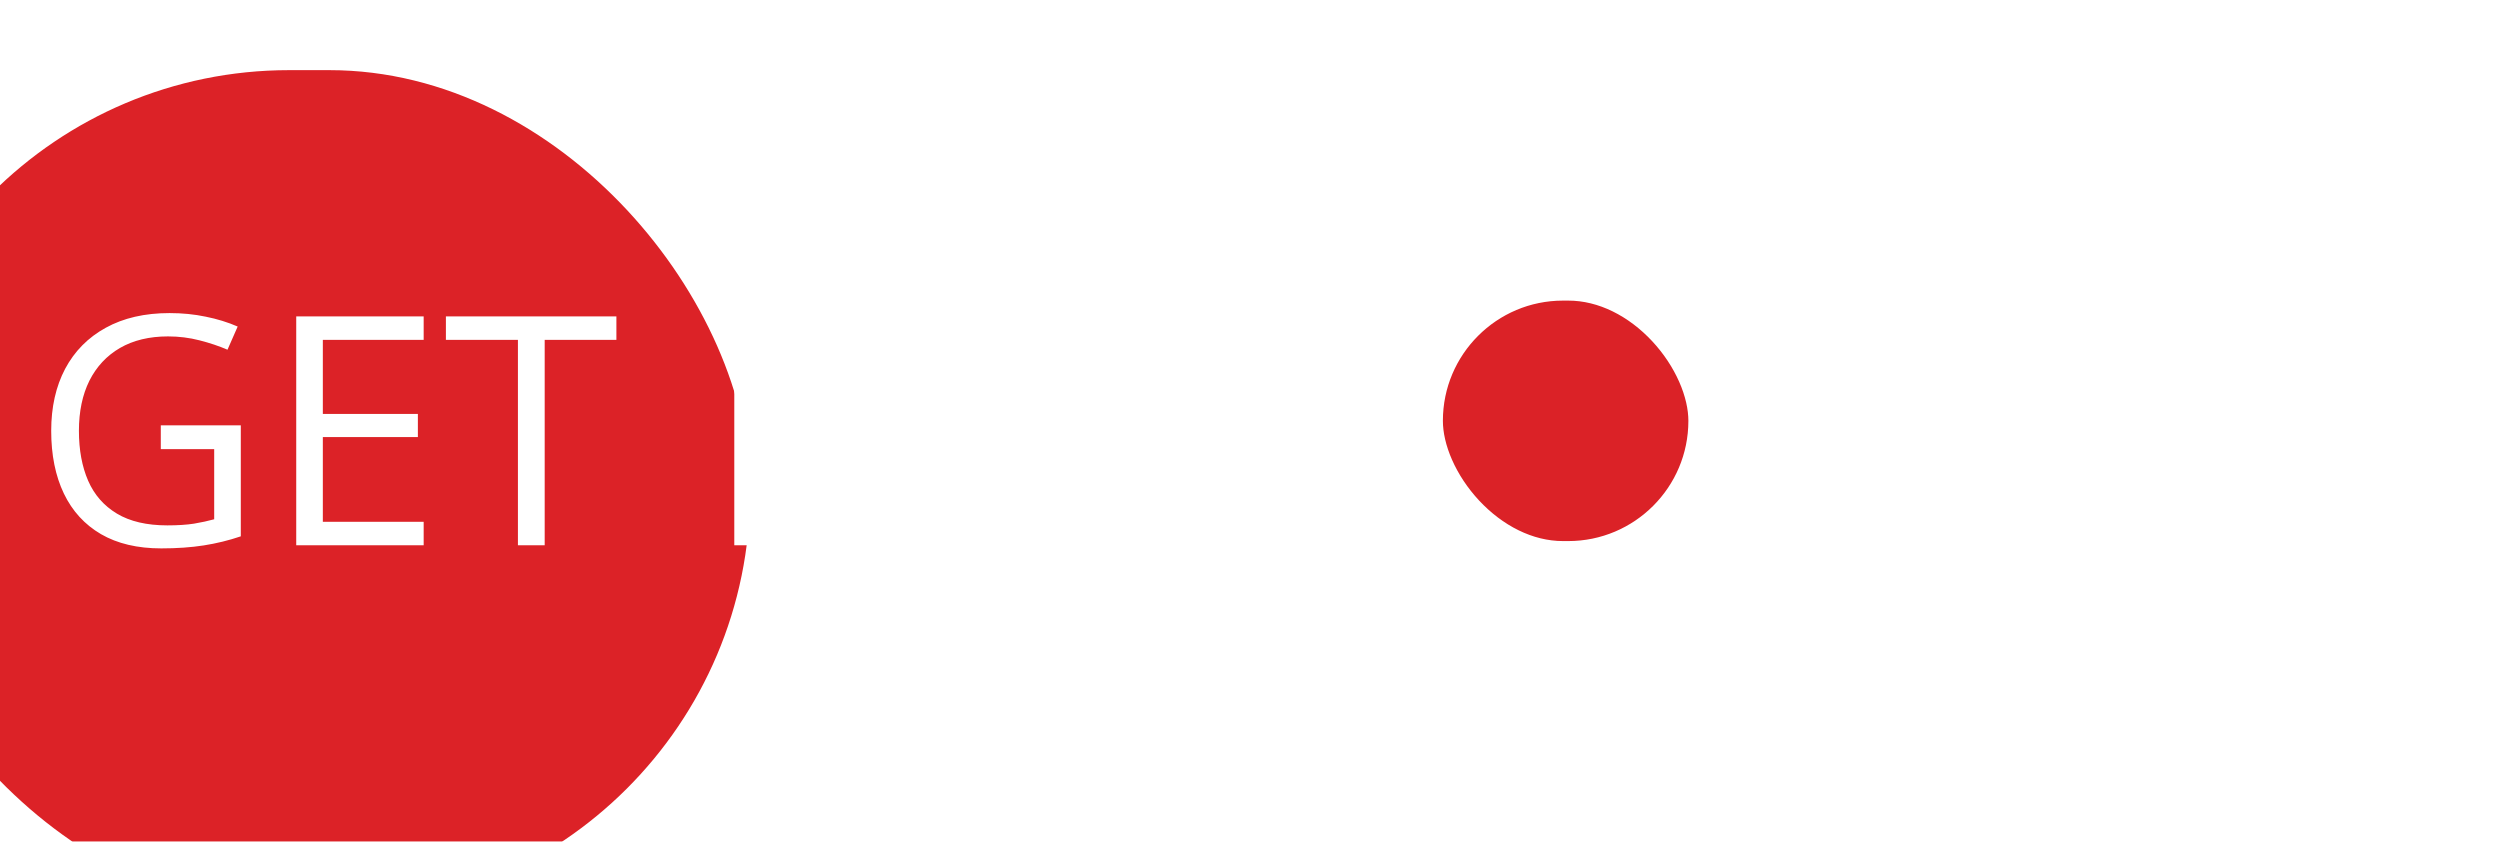 <svg width="499" height="168" viewBox="0 0 499 168" fill="none" xmlns="http://www.w3.org/2000/svg">
<g filter="url(#filter0_ii_16_4019)">
<rect x="0.729" y="-0" width="176" height="168" rx="84" fill="#DC2227"/>
</g>
<rect x="279.5" y="51.5" width="66" height="65" rx="32.5" fill="#DB2227"/>
<rect x="279.5" y="51.5" width="66" height="65" rx="32.5" stroke="white" stroke-width="17"/>
<path d="M32.095 84.897H48.064V107.053C45.668 107.866 43.2 108.47 40.658 108.866C38.137 109.261 35.314 109.459 32.189 109.459C27.439 109.459 23.429 108.511 20.158 106.616C16.908 104.72 14.439 102.022 12.752 98.522C11.064 95.001 10.22 90.824 10.22 85.991C10.22 81.261 11.147 77.136 13.002 73.616C14.877 70.095 17.575 67.366 21.095 65.428C24.637 63.47 28.887 62.491 33.845 62.491C36.387 62.491 38.793 62.73 41.064 63.209C43.356 63.668 45.481 64.324 47.439 65.178L45.408 69.803C43.72 69.074 41.856 68.449 39.814 67.928C37.793 67.407 35.7 67.147 33.533 67.147C29.804 67.147 26.606 67.918 23.939 69.459C21.293 71.001 19.262 73.178 17.845 75.991C16.45 78.803 15.752 82.136 15.752 85.991C15.752 89.803 16.366 93.126 17.595 95.959C18.825 98.772 20.741 100.959 23.345 102.522C25.95 104.084 29.304 104.866 33.408 104.866C35.47 104.866 37.241 104.751 38.72 104.522C40.2 104.272 41.543 103.98 42.752 103.647V89.647H32.095V84.897ZM84.564 108.834H59.127V63.147H84.564V67.834H64.439V82.616H83.408V87.241H64.439V104.147H84.564V108.834ZM108.72 108.834H103.377V67.834H89.002V63.147H123.033V67.834H108.72V108.834ZM146.564 108.834V63.147H151.877V108.834H146.564ZM200.158 108.834H194.033L169.127 70.459H168.877C168.939 71.48 169.012 72.647 169.095 73.959C169.179 75.251 169.241 76.636 169.283 78.116C169.345 79.574 169.377 81.064 169.377 82.584V108.834H164.439V63.147H170.533L195.345 101.397H195.564C195.522 100.668 195.47 99.636 195.408 98.303C195.345 96.949 195.283 95.501 195.22 93.959C195.179 92.397 195.158 90.949 195.158 89.616V63.147H200.158V108.834ZM246.377 108.834H236.689V71.209H224.283V63.147H258.783V71.209H246.377V108.834ZM402.752 63.147V92.709C402.752 96.084 401.991 99.043 400.47 101.584C398.97 104.126 396.793 106.074 393.939 107.428C391.085 108.782 387.71 109.459 383.814 109.459C377.939 109.459 373.377 107.959 370.127 104.959C366.877 101.939 365.252 97.814 365.252 92.584V63.147H374.908V91.116C374.908 94.636 375.616 97.22 377.033 98.866C378.45 100.511 380.793 101.334 384.064 101.334C387.231 101.334 389.522 100.511 390.939 98.866C392.377 97.199 393.095 94.595 393.095 91.053V63.147H402.752ZM433.345 70.553C429.7 70.553 426.877 71.928 424.877 74.678C422.877 77.407 421.877 81.22 421.877 86.116C421.877 96.303 425.7 101.397 433.345 101.397C436.554 101.397 440.439 100.595 445.002 98.991V107.116C441.252 108.678 437.064 109.459 432.439 109.459C425.793 109.459 420.71 107.449 417.189 103.428C413.668 99.386 411.908 93.595 411.908 86.053C411.908 81.303 412.772 77.147 414.502 73.584C416.231 70.001 418.71 67.261 421.939 65.366C425.189 63.449 428.991 62.491 433.345 62.491C437.783 62.491 442.241 63.563 446.72 65.709L443.595 73.584C441.887 72.772 440.168 72.064 438.439 71.459C436.71 70.855 435.012 70.553 433.345 70.553ZM492.189 108.834H482.533V89.116H464.439V108.834H454.752V63.147H464.439V81.053H482.533V63.147H492.189V108.834Z" fill="white"/>
<defs>
<filter id="filter0_ii_16_4019" x="-17.771" y="-0" width="194.5" height="182" filterUnits="userSpaceOnUse" color-interpolation-filters="sRGB">
<feFlood flood-opacity="0" result="BackgroundImageFix"/>
<feBlend mode="normal" in="SourceGraphic" in2="BackgroundImageFix" result="shape"/>
<feColorMatrix in="SourceAlpha" type="matrix" values="0 0 0 0 0 0 0 0 0 0 0 0 0 0 0 0 0 0 127 0" result="hardAlpha"/>
<feOffset dy="14"/>
<feGaussianBlur stdDeviation="7"/>
<feComposite in2="hardAlpha" operator="arithmetic" k2="-1" k3="1"/>
<feColorMatrix type="matrix" values="0 0 0 0 0 0 0 0 0 0 0 0 0 0 0 0 0 0 0.25 0"/>
<feBlend mode="normal" in2="shape" result="effect1_innerShadow_16_4019"/>
<feColorMatrix in="SourceAlpha" type="matrix" values="0 0 0 0 0 0 0 0 0 0 0 0 0 0 0 0 0 0 127 0" result="hardAlpha"/>
<feOffset dx="-27"/>
<feGaussianBlur stdDeviation="9.25"/>
<feComposite in2="hardAlpha" operator="arithmetic" k2="-1" k3="1"/>
<feColorMatrix type="matrix" values="0 0 0 0 0 0 0 0 0 0 0 0 0 0 0 0 0 0 0.25 0"/>
<feBlend mode="normal" in2="effect1_innerShadow_16_4019" result="effect2_innerShadow_16_4019"/>
</filter>
</defs>
</svg>
